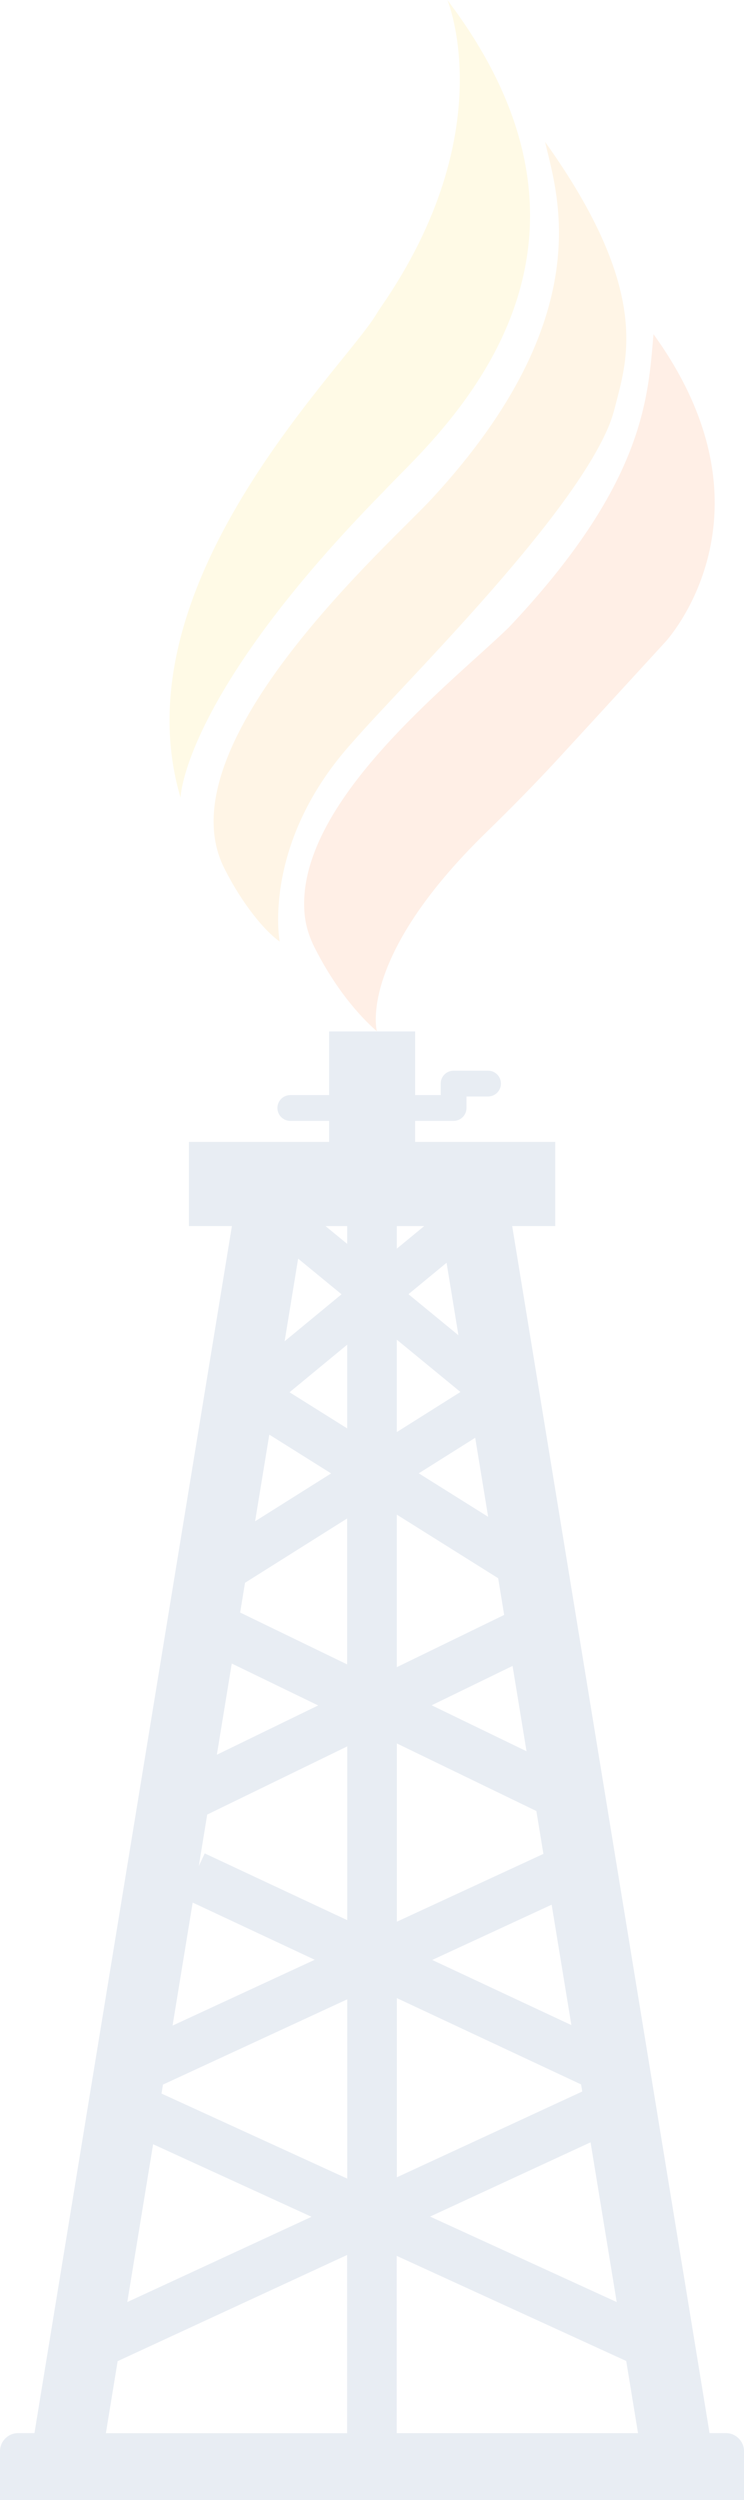 <?xml version="1.0" encoding="UTF-8"?>
<svg id="Layer_1" data-name="Layer 1" xmlns="http://www.w3.org/2000/svg" viewBox="0 0 158.74 532.89">
  <defs>
    <style>
      .cls-1, .cls-2 {
        opacity: .1;
      }

      .cls-3 {
        fill: #ff9a00;
      }

      .cls-3, .cls-4, .cls-5, .cls-2 {
        stroke-width: 0px;
      }

      .cls-4 {
        fill: #ffce00;
      }

      .cls-5 {
        fill: #ff5a00;
      }

      .cls-2 {
        fill: #1d4886;
      }
    </style>
  </defs>
  <path class="cls-2" d="m154.87,518.6h-3.48l-42.11-257.27h9.19v-17.94h-29.9v-4.48h8.21c1.52,0,2.75-1.23,2.75-2.75v-2.45h4.6c1.52,0,2.75-1.23,2.75-2.75s-1.23-2.75-2.75-2.75h-7.35c-1.52,0-2.75,1.23-2.75,2.75v2.45h-5.45v-13.56h-18.36v13.56h-8.28c-1.52,0-2.75,1.23-2.75,2.75s1.23,2.75,2.75,2.75h8.28v4.48h-29.91v17.94h9.17L7.35,518.6h-3.48c-2.14,0-3.87,1.73-3.87,3.87v10.42h158.74v-10.42c0-2.14-1.73-3.87-3.87-3.87Zm-91.26-250.33l9.26,7.6-12.14,10.01,2.88-17.61Zm-28.84,176.05l39.32-18.18v38.22l-39.63-18.13.31-1.91Zm9.43-57.55l29.89-14.54v37.04l-30.41-14.23-1.27,2.72,1.8-10.99Zm71.73,8.38l-31.26,14.45v-38l29.77,14.41,1.5,9.13Zm8.3,50.64l-39.56,18.29v-38.2l39.31,18.4.25,1.51Zm1.77,10.82l5.58,34.06-39.82-18.22,34.24-15.83Zm-33.78-38.86l25.48-11.78,4.21,25.67-29.69-13.89Zm-.12-54.28l17.26-8.39,2.98,18.19-20.24-9.8Zm-7.44-8.13v-32.51l21.63,13.56,1.28,7.82-22.91,11.14Zm-10.58-50.88l-12.3-7.71,12.3-10.14v17.85Zm10.58-18.92l13.58,11.15-13.58,8.55v-19.69Zm4.69,28.49l12.04-7.58,2.76,16.85-14.8-9.27Zm8.46-29.43l-10.66-8.75,8.13-6.7,2.53,15.45Zm-13.15-18.45v-4.82h5.85l-5.85,4.82Zm-10.58-1.02l-4.63-3.8h4.63v3.8Zm-3.43,48.92l-16.22,10.2,3.03-18.47,13.19,8.27Zm-18.37,23.31l21.79-13.71v31.11l-22.83-11.06,1.04-6.34Zm15.61,26.14l-21.62,10.51,3.18-19.44,18.43,8.93Zm-26.78,42.02l26.04,12.19-30.33,14.03,4.29-26.21Zm25.35,66.98l-39.3,18.17,5.51-33.64,33.79,15.46Zm67.15,30.73l2.52,15.38h-51.49v-37.79l48.97,22.41Zm-108.52.04l48.97-22.64v37.99H22.59l2.51-15.34Z"/>
  <g class="cls-1">
    <path class="cls-3" d="m59.67,200.68s-3.97-21.08,15.74-42.71c10.34-11.9,45.23-46,54.22-66.53.72-1.64,1.26-3.35,1.69-5.08,2.44-9.68,7.7-24.38-15.03-56.13,2.56,11.09,11.76,37.1-23.98,75.87-8.43,9.27-57.3,52.08-44.66,78.54,3.03,6.24,7.85,13.04,12.01,16.04Z"/>
    <path class="cls-4" d="m38.52,170.02s.43-21.71,43.41-65.34c9.55-10.42,56.05-48.66,13.52-104.68,0,0,11.74,28.01-14.18,65.46-.36.52-.71,1.07-1.04,1.61-7.15,11.82-55.1,57.59-41.71,102.95Z"/>
    <path class="cls-5" d="m80.42,219.84s-4.31-15.49,23.24-42.34c5.41-5.27,10.71-10.64,15.82-16.2,9.88-10.73,22.5-24.5,22.5-24.5,0,0,25.26-27.12-2.55-65.57-1.18,13.55-1.85,31.83-30.91,62.54-12.66,12.24-45.55,37.51-43.54,60.95.22,2.52.99,4.95,2.12,7.2,3.37,6.71,7.96,13.2,13.32,17.9Z"/>
  </g>
</svg>